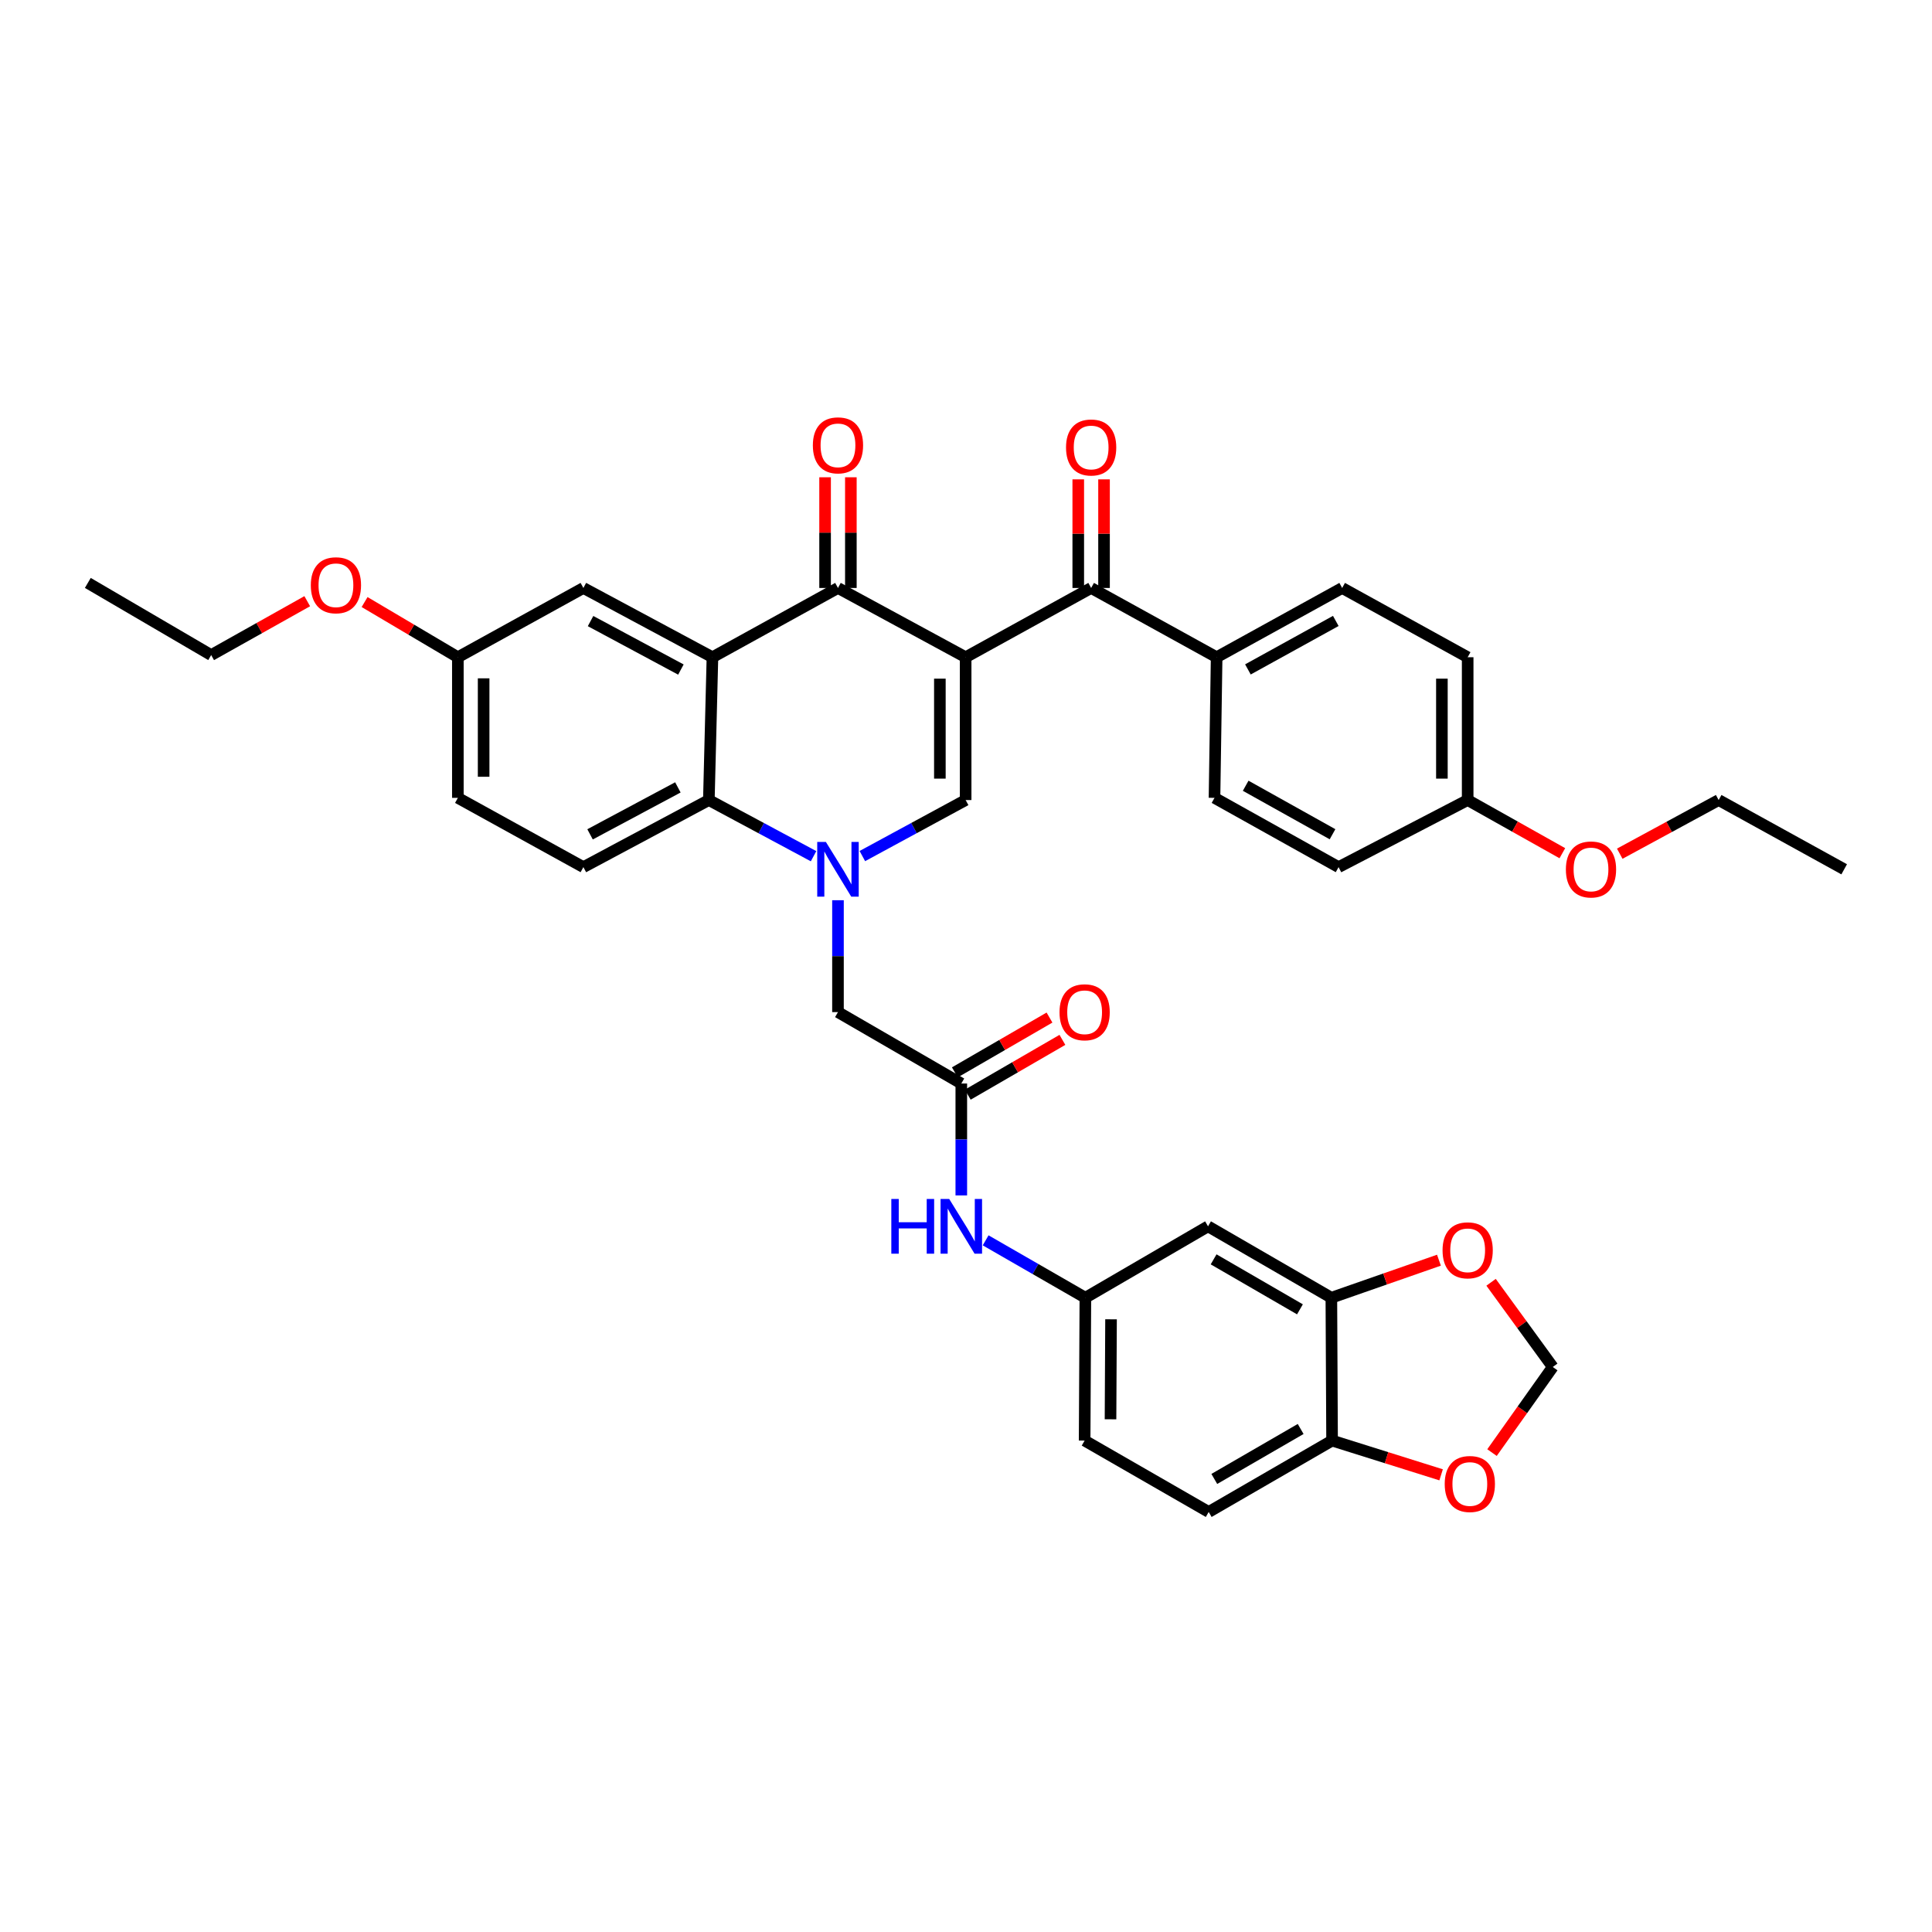 <?xml version='1.0' encoding='iso-8859-1'?>
<svg version='1.1' baseProfile='full'
              xmlns='http://www.w3.org/2000/svg'
                      xmlns:rdkit='http://www.rdkit.org/xml'
                      xmlns:xlink='http://www.w3.org/1999/xlink'
                  xml:space='preserve'
width='1000px' height='1000px' viewBox='0 0 1000 1000'>
<!-- END OF HEADER -->
<rect style='opacity:1.0;fill:#FFFFFF;stroke:none' width='1000' height='1000' x='0' y='0'> </rect>
<path class='bond-1' d='M 499.815,340.184 L 433.735,304.335' style='fill:none;fill-rule:evenodd;stroke:#000000;stroke-width:6px;stroke-linecap:butt;stroke-linejoin:miter;stroke-opacity:1' />
<path class='bond-2' d='M 499.815,340.184 L 499.815,414.104' style='fill:none;fill-rule:evenodd;stroke:#000000;stroke-width:6px;stroke-linecap:butt;stroke-linejoin:miter;stroke-opacity:1' />
<path class='bond-2' d='M 486.474,351.272 L 486.474,403.016' style='fill:none;fill-rule:evenodd;stroke:#000000;stroke-width:6px;stroke-linecap:butt;stroke-linejoin:miter;stroke-opacity:1' />
<path class='bond-5' d='M 499.815,340.184 L 564.775,304.335' style='fill:none;fill-rule:evenodd;stroke:#000000;stroke-width:6px;stroke-linecap:butt;stroke-linejoin:miter;stroke-opacity:1' />
<path class='bond-0' d='M 446.354,443.101 L 473.085,428.603' style='fill:none;fill-rule:evenodd;stroke:#0000FF;stroke-width:6px;stroke-linecap:butt;stroke-linejoin:miter;stroke-opacity:1' />
<path class='bond-0' d='M 473.085,428.603 L 499.815,414.104' style='fill:none;fill-rule:evenodd;stroke:#000000;stroke-width:6px;stroke-linecap:butt;stroke-linejoin:miter;stroke-opacity:1' />
<path class='bond-4' d='M 421.099,443.169 L 393.999,428.637' style='fill:none;fill-rule:evenodd;stroke:#0000FF;stroke-width:6px;stroke-linecap:butt;stroke-linejoin:miter;stroke-opacity:1' />
<path class='bond-4' d='M 393.999,428.637 L 366.9,414.104' style='fill:none;fill-rule:evenodd;stroke:#000000;stroke-width:6px;stroke-linecap:butt;stroke-linejoin:miter;stroke-opacity:1' />
<path class='bond-7' d='M 433.735,465.954 L 433.735,494.91' style='fill:none;fill-rule:evenodd;stroke:#0000FF;stroke-width:6px;stroke-linecap:butt;stroke-linejoin:miter;stroke-opacity:1' />
<path class='bond-7' d='M 433.735,494.91 L 433.735,523.866' style='fill:none;fill-rule:evenodd;stroke:#000000;stroke-width:6px;stroke-linecap:butt;stroke-linejoin:miter;stroke-opacity:1' />
<path class='bond-3' d='M 433.735,304.335 L 368.76,340.184' style='fill:none;fill-rule:evenodd;stroke:#000000;stroke-width:6px;stroke-linecap:butt;stroke-linejoin:miter;stroke-opacity:1' />
<path class='bond-16' d='M 440.405,304.335 L 440.405,275.686' style='fill:none;fill-rule:evenodd;stroke:#000000;stroke-width:6px;stroke-linecap:butt;stroke-linejoin:miter;stroke-opacity:1' />
<path class='bond-16' d='M 440.405,275.686 L 440.405,247.037' style='fill:none;fill-rule:evenodd;stroke:#FF0000;stroke-width:6px;stroke-linecap:butt;stroke-linejoin:miter;stroke-opacity:1' />
<path class='bond-16' d='M 427.065,304.335 L 427.065,275.686' style='fill:none;fill-rule:evenodd;stroke:#000000;stroke-width:6px;stroke-linecap:butt;stroke-linejoin:miter;stroke-opacity:1' />
<path class='bond-16' d='M 427.065,275.686 L 427.065,247.037' style='fill:none;fill-rule:evenodd;stroke:#FF0000;stroke-width:6px;stroke-linecap:butt;stroke-linejoin:miter;stroke-opacity:1' />
<path class='bond-11' d='M 368.76,340.184 L 301.961,304.335' style='fill:none;fill-rule:evenodd;stroke:#000000;stroke-width:6px;stroke-linecap:butt;stroke-linejoin:miter;stroke-opacity:1' />
<path class='bond-11' d='M 352.432,346.561 L 305.673,321.467' style='fill:none;fill-rule:evenodd;stroke:#000000;stroke-width:6px;stroke-linecap:butt;stroke-linejoin:miter;stroke-opacity:1' />
<path class='bond-37' d='M 368.76,340.184 L 366.9,414.104' style='fill:none;fill-rule:evenodd;stroke:#000000;stroke-width:6px;stroke-linecap:butt;stroke-linejoin:miter;stroke-opacity:1' />
<path class='bond-10' d='M 366.9,414.104 L 301.961,448.827' style='fill:none;fill-rule:evenodd;stroke:#000000;stroke-width:6px;stroke-linecap:butt;stroke-linejoin:miter;stroke-opacity:1' />
<path class='bond-10' d='M 350.869,407.548 L 305.412,431.854' style='fill:none;fill-rule:evenodd;stroke:#000000;stroke-width:6px;stroke-linecap:butt;stroke-linejoin:miter;stroke-opacity:1' />
<path class='bond-13' d='M 564.775,304.335 L 629.728,340.184' style='fill:none;fill-rule:evenodd;stroke:#000000;stroke-width:6px;stroke-linecap:butt;stroke-linejoin:miter;stroke-opacity:1' />
<path class='bond-20' d='M 571.445,304.335 L 571.445,276.224' style='fill:none;fill-rule:evenodd;stroke:#000000;stroke-width:6px;stroke-linecap:butt;stroke-linejoin:miter;stroke-opacity:1' />
<path class='bond-20' d='M 571.445,276.224 L 571.445,248.113' style='fill:none;fill-rule:evenodd;stroke:#FF0000;stroke-width:6px;stroke-linecap:butt;stroke-linejoin:miter;stroke-opacity:1' />
<path class='bond-20' d='M 558.105,304.335 L 558.105,276.224' style='fill:none;fill-rule:evenodd;stroke:#000000;stroke-width:6px;stroke-linecap:butt;stroke-linejoin:miter;stroke-opacity:1' />
<path class='bond-20' d='M 558.105,276.224 L 558.105,248.113' style='fill:none;fill-rule:evenodd;stroke:#FF0000;stroke-width:6px;stroke-linecap:butt;stroke-linejoin:miter;stroke-opacity:1' />
<path class='bond-6' d='M 497.569,560.827 L 433.735,523.866' style='fill:none;fill-rule:evenodd;stroke:#000000;stroke-width:6px;stroke-linecap:butt;stroke-linejoin:miter;stroke-opacity:1' />
<path class='bond-12' d='M 497.569,560.827 L 497.569,589.783' style='fill:none;fill-rule:evenodd;stroke:#000000;stroke-width:6px;stroke-linecap:butt;stroke-linejoin:miter;stroke-opacity:1' />
<path class='bond-12' d='M 497.569,589.783 L 497.569,618.74' style='fill:none;fill-rule:evenodd;stroke:#0000FF;stroke-width:6px;stroke-linecap:butt;stroke-linejoin:miter;stroke-opacity:1' />
<path class='bond-21' d='M 500.911,566.599 L 525.406,552.417' style='fill:none;fill-rule:evenodd;stroke:#000000;stroke-width:6px;stroke-linecap:butt;stroke-linejoin:miter;stroke-opacity:1' />
<path class='bond-21' d='M 525.406,552.417 L 549.901,538.234' style='fill:none;fill-rule:evenodd;stroke:#FF0000;stroke-width:6px;stroke-linecap:butt;stroke-linejoin:miter;stroke-opacity:1' />
<path class='bond-21' d='M 494.227,555.054 L 518.722,540.872' style='fill:none;fill-rule:evenodd;stroke:#000000;stroke-width:6px;stroke-linecap:butt;stroke-linejoin:miter;stroke-opacity:1' />
<path class='bond-21' d='M 518.722,540.872 L 543.217,526.689' style='fill:none;fill-rule:evenodd;stroke:#FF0000;stroke-width:6px;stroke-linecap:butt;stroke-linejoin:miter;stroke-opacity:1' />
<path class='bond-8' d='M 689.108,671.708 L 625.274,634.748' style='fill:none;fill-rule:evenodd;stroke:#000000;stroke-width:6px;stroke-linecap:butt;stroke-linejoin:miter;stroke-opacity:1' />
<path class='bond-8' d='M 672.848,677.709 L 628.165,651.837' style='fill:none;fill-rule:evenodd;stroke:#000000;stroke-width:6px;stroke-linecap:butt;stroke-linejoin:miter;stroke-opacity:1' />
<path class='bond-15' d='M 689.108,671.708 L 716.952,661.989' style='fill:none;fill-rule:evenodd;stroke:#000000;stroke-width:6px;stroke-linecap:butt;stroke-linejoin:miter;stroke-opacity:1' />
<path class='bond-15' d='M 716.952,661.989 L 744.796,652.27' style='fill:none;fill-rule:evenodd;stroke:#FF0000;stroke-width:6px;stroke-linecap:butt;stroke-linejoin:miter;stroke-opacity:1' />
<path class='bond-40' d='M 689.108,671.708 L 689.479,745.644' style='fill:none;fill-rule:evenodd;stroke:#000000;stroke-width:6px;stroke-linecap:butt;stroke-linejoin:miter;stroke-opacity:1' />
<path class='bond-9' d='M 625.274,634.748 L 561.788,671.708' style='fill:none;fill-rule:evenodd;stroke:#000000;stroke-width:6px;stroke-linecap:butt;stroke-linejoin:miter;stroke-opacity:1' />
<path class='bond-26' d='M 301.961,448.827 L 236.986,412.97' style='fill:none;fill-rule:evenodd;stroke:#000000;stroke-width:6px;stroke-linecap:butt;stroke-linejoin:miter;stroke-opacity:1' />
<path class='bond-25' d='M 301.961,304.335 L 236.986,340.184' style='fill:none;fill-rule:evenodd;stroke:#000000;stroke-width:6px;stroke-linecap:butt;stroke-linejoin:miter;stroke-opacity:1' />
<path class='bond-18' d='M 510.161,641.995 L 535.975,656.852' style='fill:none;fill-rule:evenodd;stroke:#0000FF;stroke-width:6px;stroke-linecap:butt;stroke-linejoin:miter;stroke-opacity:1' />
<path class='bond-18' d='M 535.975,656.852 L 561.788,671.708' style='fill:none;fill-rule:evenodd;stroke:#000000;stroke-width:6px;stroke-linecap:butt;stroke-linejoin:miter;stroke-opacity:1' />
<path class='bond-23' d='M 629.728,340.184 L 694.704,304.335' style='fill:none;fill-rule:evenodd;stroke:#000000;stroke-width:6px;stroke-linecap:butt;stroke-linejoin:miter;stroke-opacity:1' />
<path class='bond-23' d='M 645.919,346.487 L 691.402,321.393' style='fill:none;fill-rule:evenodd;stroke:#000000;stroke-width:6px;stroke-linecap:butt;stroke-linejoin:miter;stroke-opacity:1' />
<path class='bond-24' d='M 629.728,340.184 L 628.624,412.97' style='fill:none;fill-rule:evenodd;stroke:#000000;stroke-width:6px;stroke-linecap:butt;stroke-linejoin:miter;stroke-opacity:1' />
<path class='bond-14' d='M 689.479,745.644 L 625.622,782.589' style='fill:none;fill-rule:evenodd;stroke:#000000;stroke-width:6px;stroke-linecap:butt;stroke-linejoin:miter;stroke-opacity:1' />
<path class='bond-14' d='M 673.219,739.638 L 628.52,765.5' style='fill:none;fill-rule:evenodd;stroke:#000000;stroke-width:6px;stroke-linecap:butt;stroke-linejoin:miter;stroke-opacity:1' />
<path class='bond-17' d='M 689.479,745.644 L 717.697,754.504' style='fill:none;fill-rule:evenodd;stroke:#000000;stroke-width:6px;stroke-linecap:butt;stroke-linejoin:miter;stroke-opacity:1' />
<path class='bond-17' d='M 717.697,754.504 L 745.915,763.365' style='fill:none;fill-rule:evenodd;stroke:#FF0000;stroke-width:6px;stroke-linecap:butt;stroke-linejoin:miter;stroke-opacity:1' />
<path class='bond-19' d='M 771.777,663.71 L 787.744,685.63' style='fill:none;fill-rule:evenodd;stroke:#FF0000;stroke-width:6px;stroke-linecap:butt;stroke-linejoin:miter;stroke-opacity:1' />
<path class='bond-19' d='M 787.744,685.63 L 803.71,707.549' style='fill:none;fill-rule:evenodd;stroke:#000000;stroke-width:6px;stroke-linecap:butt;stroke-linejoin:miter;stroke-opacity:1' />
<path class='bond-41' d='M 772.262,751.859 L 787.986,729.704' style='fill:none;fill-rule:evenodd;stroke:#FF0000;stroke-width:6px;stroke-linecap:butt;stroke-linejoin:miter;stroke-opacity:1' />
<path class='bond-41' d='M 787.986,729.704 L 803.71,707.549' style='fill:none;fill-rule:evenodd;stroke:#000000;stroke-width:6px;stroke-linecap:butt;stroke-linejoin:miter;stroke-opacity:1' />
<path class='bond-27' d='M 561.788,671.708 L 561.403,745.644' style='fill:none;fill-rule:evenodd;stroke:#000000;stroke-width:6px;stroke-linecap:butt;stroke-linejoin:miter;stroke-opacity:1' />
<path class='bond-27' d='M 575.071,682.868 L 574.801,734.623' style='fill:none;fill-rule:evenodd;stroke:#000000;stroke-width:6px;stroke-linecap:butt;stroke-linejoin:miter;stroke-opacity:1' />
<path class='bond-22' d='M 625.622,782.589 L 561.403,745.644' style='fill:none;fill-rule:evenodd;stroke:#000000;stroke-width:6px;stroke-linecap:butt;stroke-linejoin:miter;stroke-opacity:1' />
<path class='bond-29' d='M 694.704,304.335 L 759.664,340.184' style='fill:none;fill-rule:evenodd;stroke:#000000;stroke-width:6px;stroke-linecap:butt;stroke-linejoin:miter;stroke-opacity:1' />
<path class='bond-30' d='M 628.624,412.97 L 692.843,448.827' style='fill:none;fill-rule:evenodd;stroke:#000000;stroke-width:6px;stroke-linecap:butt;stroke-linejoin:miter;stroke-opacity:1' />
<path class='bond-30' d='M 644.76,406.701 L 689.714,431.8' style='fill:none;fill-rule:evenodd;stroke:#000000;stroke-width:6px;stroke-linecap:butt;stroke-linejoin:miter;stroke-opacity:1' />
<path class='bond-31' d='M 236.986,340.184 L 212.849,325.903' style='fill:none;fill-rule:evenodd;stroke:#000000;stroke-width:6px;stroke-linecap:butt;stroke-linejoin:miter;stroke-opacity:1' />
<path class='bond-31' d='M 212.849,325.903 L 188.712,311.621' style='fill:none;fill-rule:evenodd;stroke:#FF0000;stroke-width:6px;stroke-linecap:butt;stroke-linejoin:miter;stroke-opacity:1' />
<path class='bond-39' d='M 236.986,340.184 L 236.986,412.97' style='fill:none;fill-rule:evenodd;stroke:#000000;stroke-width:6px;stroke-linecap:butt;stroke-linejoin:miter;stroke-opacity:1' />
<path class='bond-39' d='M 250.326,351.102 L 250.326,402.052' style='fill:none;fill-rule:evenodd;stroke:#000000;stroke-width:6px;stroke-linecap:butt;stroke-linejoin:miter;stroke-opacity:1' />
<path class='bond-28' d='M 759.664,414.104 L 692.843,448.827' style='fill:none;fill-rule:evenodd;stroke:#000000;stroke-width:6px;stroke-linecap:butt;stroke-linejoin:miter;stroke-opacity:1' />
<path class='bond-32' d='M 759.664,414.104 L 784.166,427.862' style='fill:none;fill-rule:evenodd;stroke:#000000;stroke-width:6px;stroke-linecap:butt;stroke-linejoin:miter;stroke-opacity:1' />
<path class='bond-32' d='M 784.166,427.862 L 808.668,441.619' style='fill:none;fill-rule:evenodd;stroke:#FF0000;stroke-width:6px;stroke-linecap:butt;stroke-linejoin:miter;stroke-opacity:1' />
<path class='bond-38' d='M 759.664,414.104 L 759.664,340.184' style='fill:none;fill-rule:evenodd;stroke:#000000;stroke-width:6px;stroke-linecap:butt;stroke-linejoin:miter;stroke-opacity:1' />
<path class='bond-38' d='M 746.324,403.016 L 746.324,351.272' style='fill:none;fill-rule:evenodd;stroke:#000000;stroke-width:6px;stroke-linecap:butt;stroke-linejoin:miter;stroke-opacity:1' />
<path class='bond-34' d='M 159.027,311.175 L 134.165,325.12' style='fill:none;fill-rule:evenodd;stroke:#FF0000;stroke-width:6px;stroke-linecap:butt;stroke-linejoin:miter;stroke-opacity:1' />
<path class='bond-34' d='M 134.165,325.12 L 109.303,339.064' style='fill:none;fill-rule:evenodd;stroke:#000000;stroke-width:6px;stroke-linecap:butt;stroke-linejoin:miter;stroke-opacity:1' />
<path class='bond-33' d='M 838.377,441.875 L 863.977,427.99' style='fill:none;fill-rule:evenodd;stroke:#FF0000;stroke-width:6px;stroke-linecap:butt;stroke-linejoin:miter;stroke-opacity:1' />
<path class='bond-33' d='M 863.977,427.99 L 889.578,414.104' style='fill:none;fill-rule:evenodd;stroke:#000000;stroke-width:6px;stroke-linecap:butt;stroke-linejoin:miter;stroke-opacity:1' />
<path class='bond-35' d='M 889.578,414.104 L 954.545,449.946' style='fill:none;fill-rule:evenodd;stroke:#000000;stroke-width:6px;stroke-linecap:butt;stroke-linejoin:miter;stroke-opacity:1' />
<path class='bond-36' d='M 109.303,339.064 L 45.455,301.719' style='fill:none;fill-rule:evenodd;stroke:#000000;stroke-width:6px;stroke-linecap:butt;stroke-linejoin:miter;stroke-opacity:1' />
<path  class='atom-1' d='M 427.475 435.786
L 436.755 450.786
Q 437.675 452.266, 439.155 454.946
Q 440.635 457.626, 440.715 457.786
L 440.715 435.786
L 444.475 435.786
L 444.475 464.106
L 440.595 464.106
L 430.635 447.706
Q 429.475 445.786, 428.235 443.586
Q 427.035 441.386, 426.675 440.706
L 426.675 464.106
L 422.995 464.106
L 422.995 435.786
L 427.475 435.786
' fill='#0000FF'/>
<path  class='atom-13' d='M 461.349 620.588
L 465.189 620.588
L 465.189 632.628
L 479.669 632.628
L 479.669 620.588
L 483.509 620.588
L 483.509 648.908
L 479.669 648.908
L 479.669 635.828
L 465.189 635.828
L 465.189 648.908
L 461.349 648.908
L 461.349 620.588
' fill='#0000FF'/>
<path  class='atom-13' d='M 491.309 620.588
L 500.589 635.588
Q 501.509 637.068, 502.989 639.748
Q 504.469 642.428, 504.549 642.588
L 504.549 620.588
L 508.309 620.588
L 508.309 648.908
L 504.429 648.908
L 494.469 632.508
Q 493.309 630.588, 492.069 628.388
Q 490.869 626.188, 490.509 625.508
L 490.509 648.908
L 486.829 648.908
L 486.829 620.588
L 491.309 620.588
' fill='#0000FF'/>
<path  class='atom-16' d='M 746.664 647.16
Q 746.664 640.36, 750.024 636.56
Q 753.384 632.76, 759.664 632.76
Q 765.944 632.76, 769.304 636.56
Q 772.664 640.36, 772.664 647.16
Q 772.664 654.04, 769.264 657.96
Q 765.864 661.84, 759.664 661.84
Q 753.424 661.84, 750.024 657.96
Q 746.664 654.08, 746.664 647.16
M 759.664 658.64
Q 763.984 658.64, 766.304 655.76
Q 768.664 652.84, 768.664 647.16
Q 768.664 641.6, 766.304 638.8
Q 763.984 635.96, 759.664 635.96
Q 755.344 635.96, 752.984 638.76
Q 750.664 641.56, 750.664 647.16
Q 750.664 652.88, 752.984 655.76
Q 755.344 658.64, 759.664 658.64
' fill='#FF0000'/>
<path  class='atom-17' d='M 420.735 230.509
Q 420.735 223.709, 424.095 219.909
Q 427.455 216.109, 433.735 216.109
Q 440.015 216.109, 443.375 219.909
Q 446.735 223.709, 446.735 230.509
Q 446.735 237.389, 443.335 241.309
Q 439.935 245.189, 433.735 245.189
Q 427.495 245.189, 424.095 241.309
Q 420.735 237.429, 420.735 230.509
M 433.735 241.989
Q 438.055 241.989, 440.375 239.109
Q 442.735 236.189, 442.735 230.509
Q 442.735 224.949, 440.375 222.149
Q 438.055 219.309, 433.735 219.309
Q 429.415 219.309, 427.055 222.109
Q 424.735 224.909, 424.735 230.509
Q 424.735 236.229, 427.055 239.109
Q 429.415 241.989, 433.735 241.989
' fill='#FF0000'/>
<path  class='atom-18' d='M 747.783 768.113
Q 747.783 761.313, 751.143 757.513
Q 754.503 753.713, 760.783 753.713
Q 767.063 753.713, 770.423 757.513
Q 773.783 761.313, 773.783 768.113
Q 773.783 774.993, 770.383 778.913
Q 766.983 782.793, 760.783 782.793
Q 754.543 782.793, 751.143 778.913
Q 747.783 775.033, 747.783 768.113
M 760.783 779.593
Q 765.103 779.593, 767.423 776.713
Q 769.783 773.793, 769.783 768.113
Q 769.783 762.553, 767.423 759.753
Q 765.103 756.913, 760.783 756.913
Q 756.463 756.913, 754.103 759.713
Q 751.783 762.513, 751.783 768.113
Q 751.783 773.833, 754.103 776.713
Q 756.463 779.593, 760.783 779.593
' fill='#FF0000'/>
<path  class='atom-21' d='M 551.775 231.613
Q 551.775 224.813, 555.135 221.013
Q 558.495 217.213, 564.775 217.213
Q 571.055 217.213, 574.415 221.013
Q 577.775 224.813, 577.775 231.613
Q 577.775 238.493, 574.375 242.413
Q 570.975 246.293, 564.775 246.293
Q 558.535 246.293, 555.135 242.413
Q 551.775 238.533, 551.775 231.613
M 564.775 243.093
Q 569.095 243.093, 571.415 240.213
Q 573.775 237.293, 573.775 231.613
Q 573.775 226.053, 571.415 223.253
Q 569.095 220.413, 564.775 220.413
Q 560.455 220.413, 558.095 223.213
Q 555.775 226.013, 555.775 231.613
Q 555.775 237.333, 558.095 240.213
Q 560.455 243.093, 564.775 243.093
' fill='#FF0000'/>
<path  class='atom-22' d='M 548.403 523.946
Q 548.403 517.146, 551.763 513.346
Q 555.123 509.546, 561.403 509.546
Q 567.683 509.546, 571.043 513.346
Q 574.403 517.146, 574.403 523.946
Q 574.403 530.826, 571.003 534.746
Q 567.603 538.626, 561.403 538.626
Q 555.163 538.626, 551.763 534.746
Q 548.403 530.866, 548.403 523.946
M 561.403 535.426
Q 565.723 535.426, 568.043 532.546
Q 570.403 529.626, 570.403 523.946
Q 570.403 518.386, 568.043 515.586
Q 565.723 512.746, 561.403 512.746
Q 557.083 512.746, 554.723 515.546
Q 552.403 518.346, 552.403 523.946
Q 552.403 529.666, 554.723 532.546
Q 557.083 535.426, 561.403 535.426
' fill='#FF0000'/>
<path  class='atom-32' d='M 160.878 302.925
Q 160.878 296.125, 164.238 292.325
Q 167.598 288.525, 173.878 288.525
Q 180.158 288.525, 183.518 292.325
Q 186.878 296.125, 186.878 302.925
Q 186.878 309.805, 183.478 313.725
Q 180.078 317.605, 173.878 317.605
Q 167.638 317.605, 164.238 313.725
Q 160.878 309.845, 160.878 302.925
M 173.878 314.405
Q 178.198 314.405, 180.518 311.525
Q 182.878 308.605, 182.878 302.925
Q 182.878 297.365, 180.518 294.565
Q 178.198 291.725, 173.878 291.725
Q 169.558 291.725, 167.198 294.525
Q 164.878 297.325, 164.878 302.925
Q 164.878 308.645, 167.198 311.525
Q 169.558 314.405, 173.878 314.405
' fill='#FF0000'/>
<path  class='atom-33' d='M 810.498 450.026
Q 810.498 443.226, 813.858 439.426
Q 817.218 435.626, 823.498 435.626
Q 829.778 435.626, 833.138 439.426
Q 836.498 443.226, 836.498 450.026
Q 836.498 456.906, 833.098 460.826
Q 829.698 464.706, 823.498 464.706
Q 817.258 464.706, 813.858 460.826
Q 810.498 456.946, 810.498 450.026
M 823.498 461.506
Q 827.818 461.506, 830.138 458.626
Q 832.498 455.706, 832.498 450.026
Q 832.498 444.466, 830.138 441.666
Q 827.818 438.826, 823.498 438.826
Q 819.178 438.826, 816.818 441.626
Q 814.498 444.426, 814.498 450.026
Q 814.498 455.746, 816.818 458.626
Q 819.178 461.506, 823.498 461.506
' fill='#FF0000'/>
</svg>
